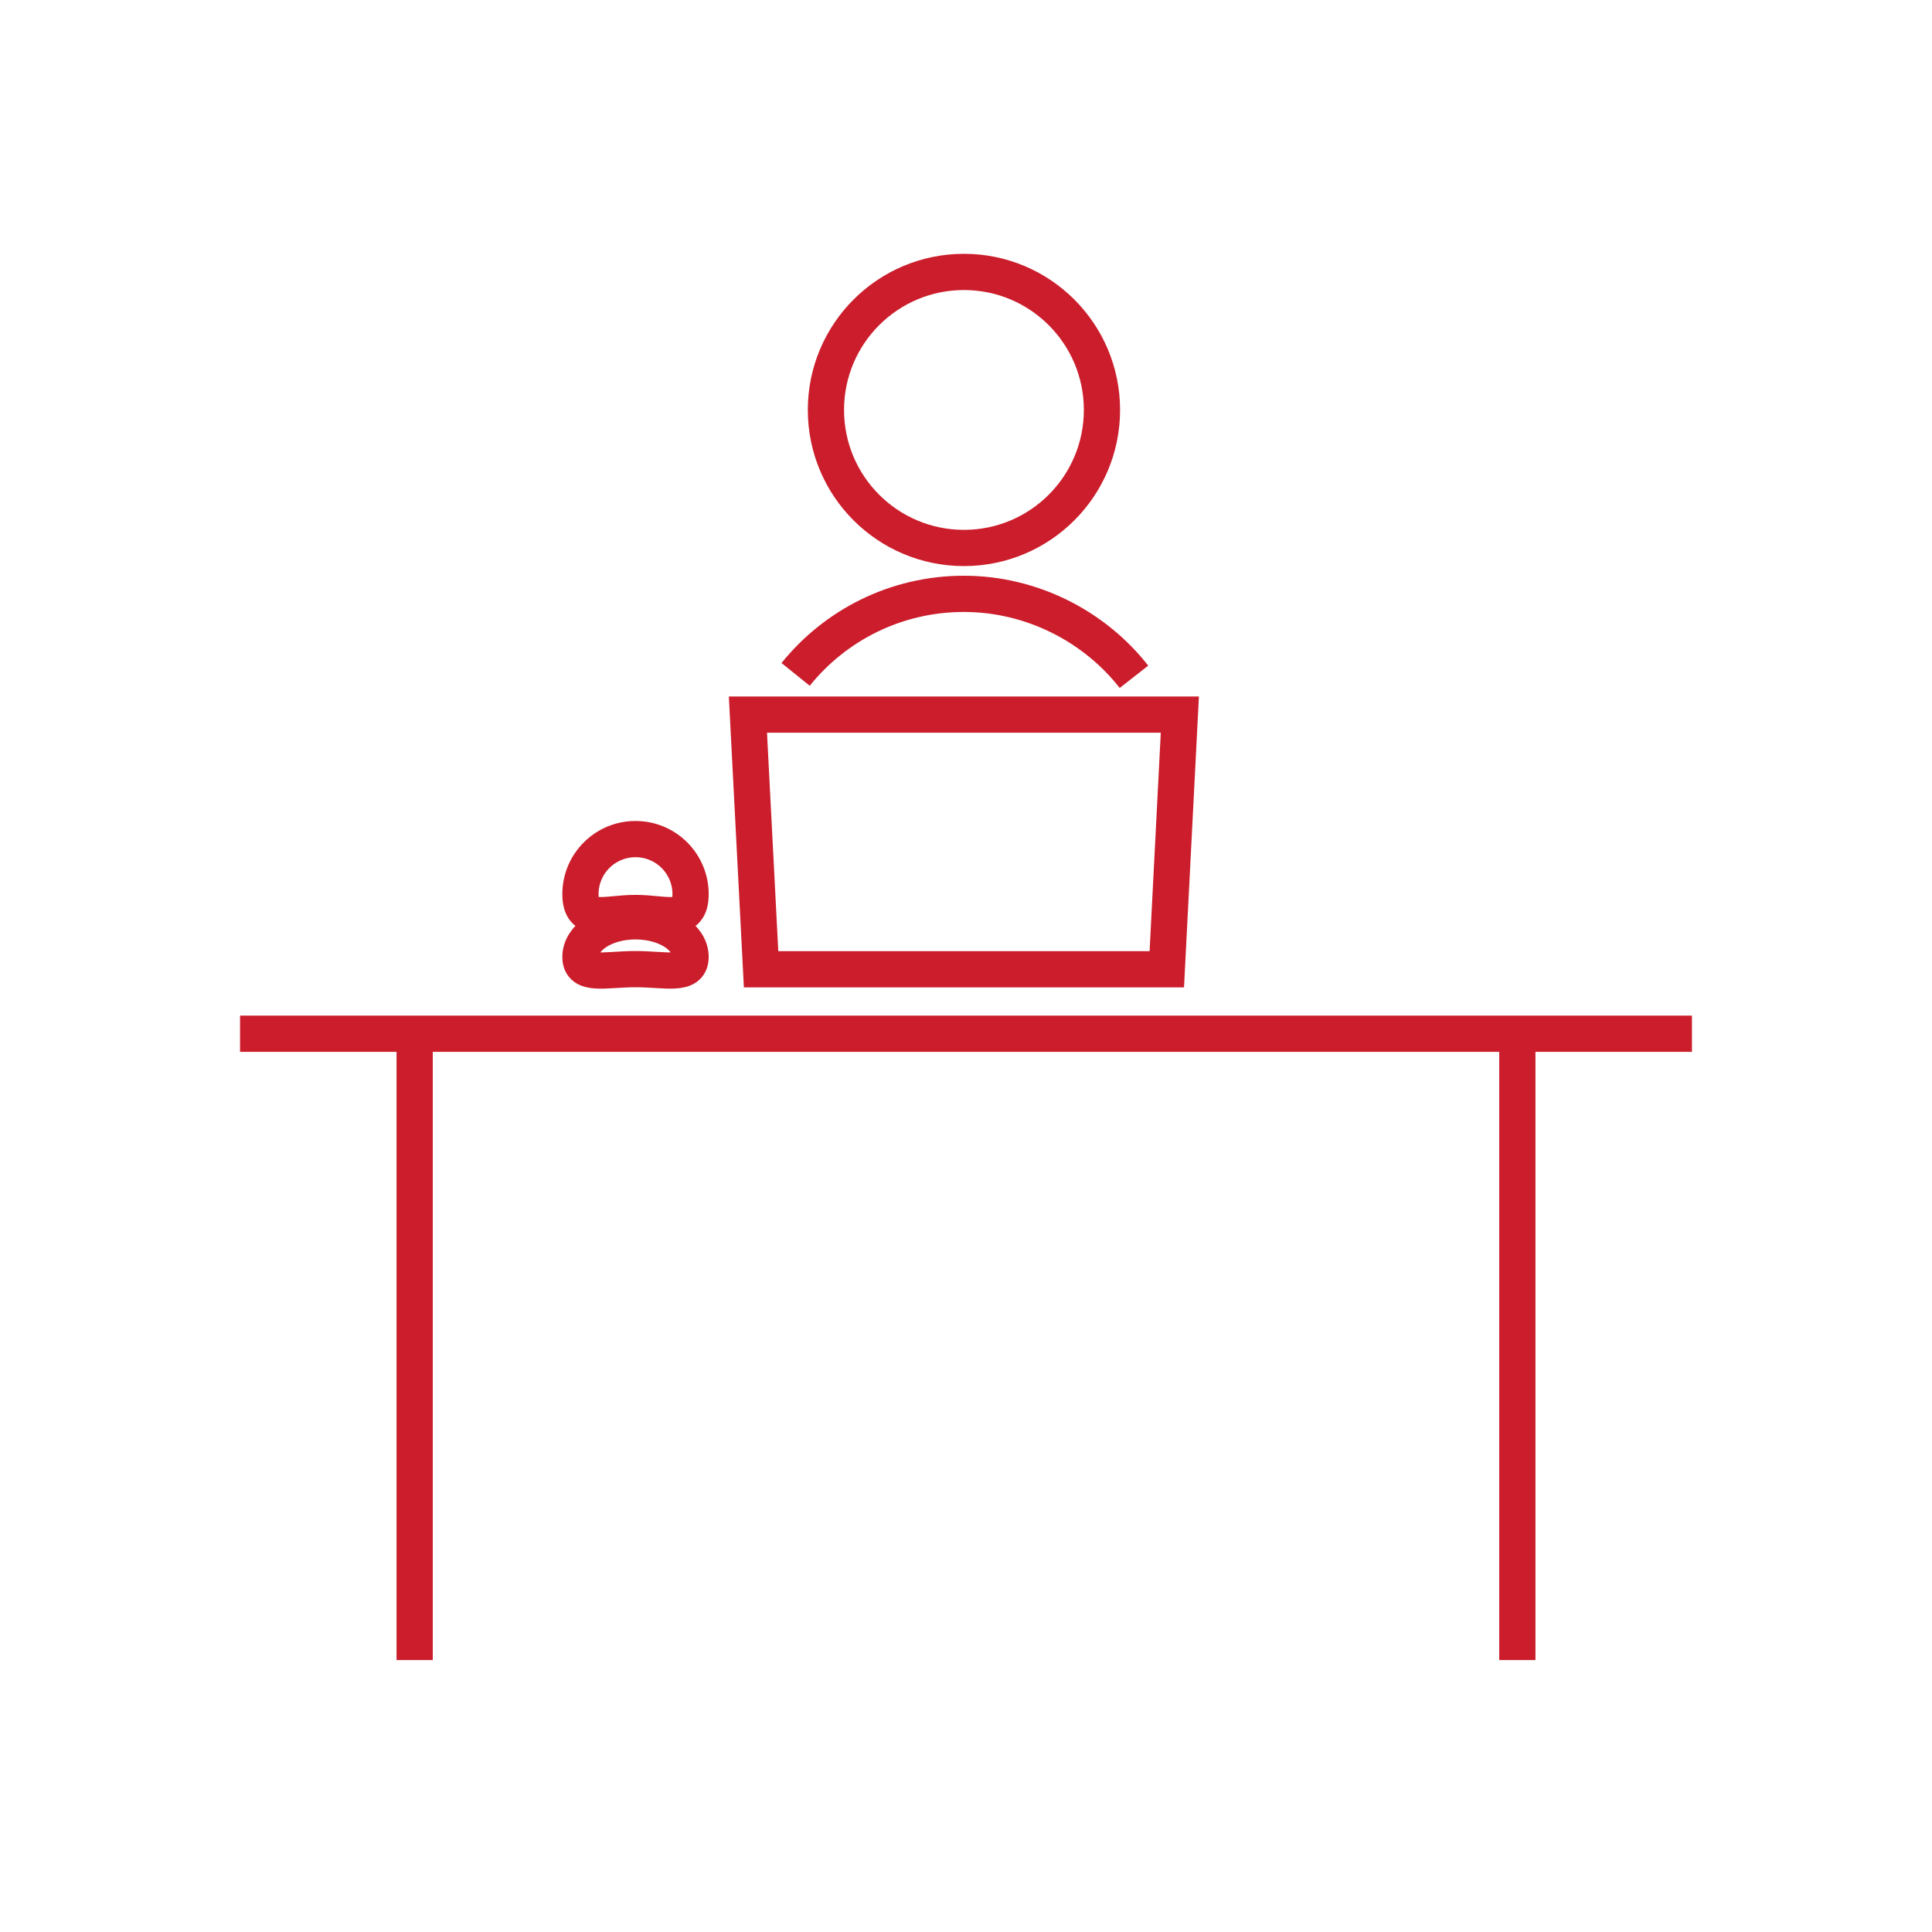 <?xml version="1.0" encoding="UTF-8"?><svg id="a" xmlns="http://www.w3.org/2000/svg" width="160" height="160" viewBox="0 0 160 160"><defs><style>.b{fill:none;stroke:#cb1d2b;stroke-miterlimit:10;stroke-width:3px;}</style></defs><circle class="b" cx="79.83" cy="33.95" r="11.43"/><path class="b" d="M57.19,74.05c0,2.52-2.04,1.56-4.56,1.56s-4.56.96-4.56-1.56,2.04-4.56,4.56-4.56,4.56,2.04,4.56,4.56Z"/><path class="b" d="M57.19,79.25c0,1.63-2.04,1.01-4.56,1.01s-4.56.62-4.56-1.01,2.04-2.95,4.56-2.95,4.56,1.32,4.56,2.95Z"/><path class="b" d="M65.89,55.85c3.28-4.07,8.3-6.67,13.93-6.67s10.82,2.69,14.09,6.87"/><polygon class="b" points="96.63 80.27 63.03 80.27 61.94 59.18 97.71 59.18 96.63 80.27"/><line class="b" x1="19.88" y1="85.61" x2="140.12" y2="85.61"/><line class="b" x1="34.34" y1="137.48" x2="34.34" y2="86.69"/><line class="b" x1="125.66" y1="137.48" x2="125.66" y2="86.69"/></svg>